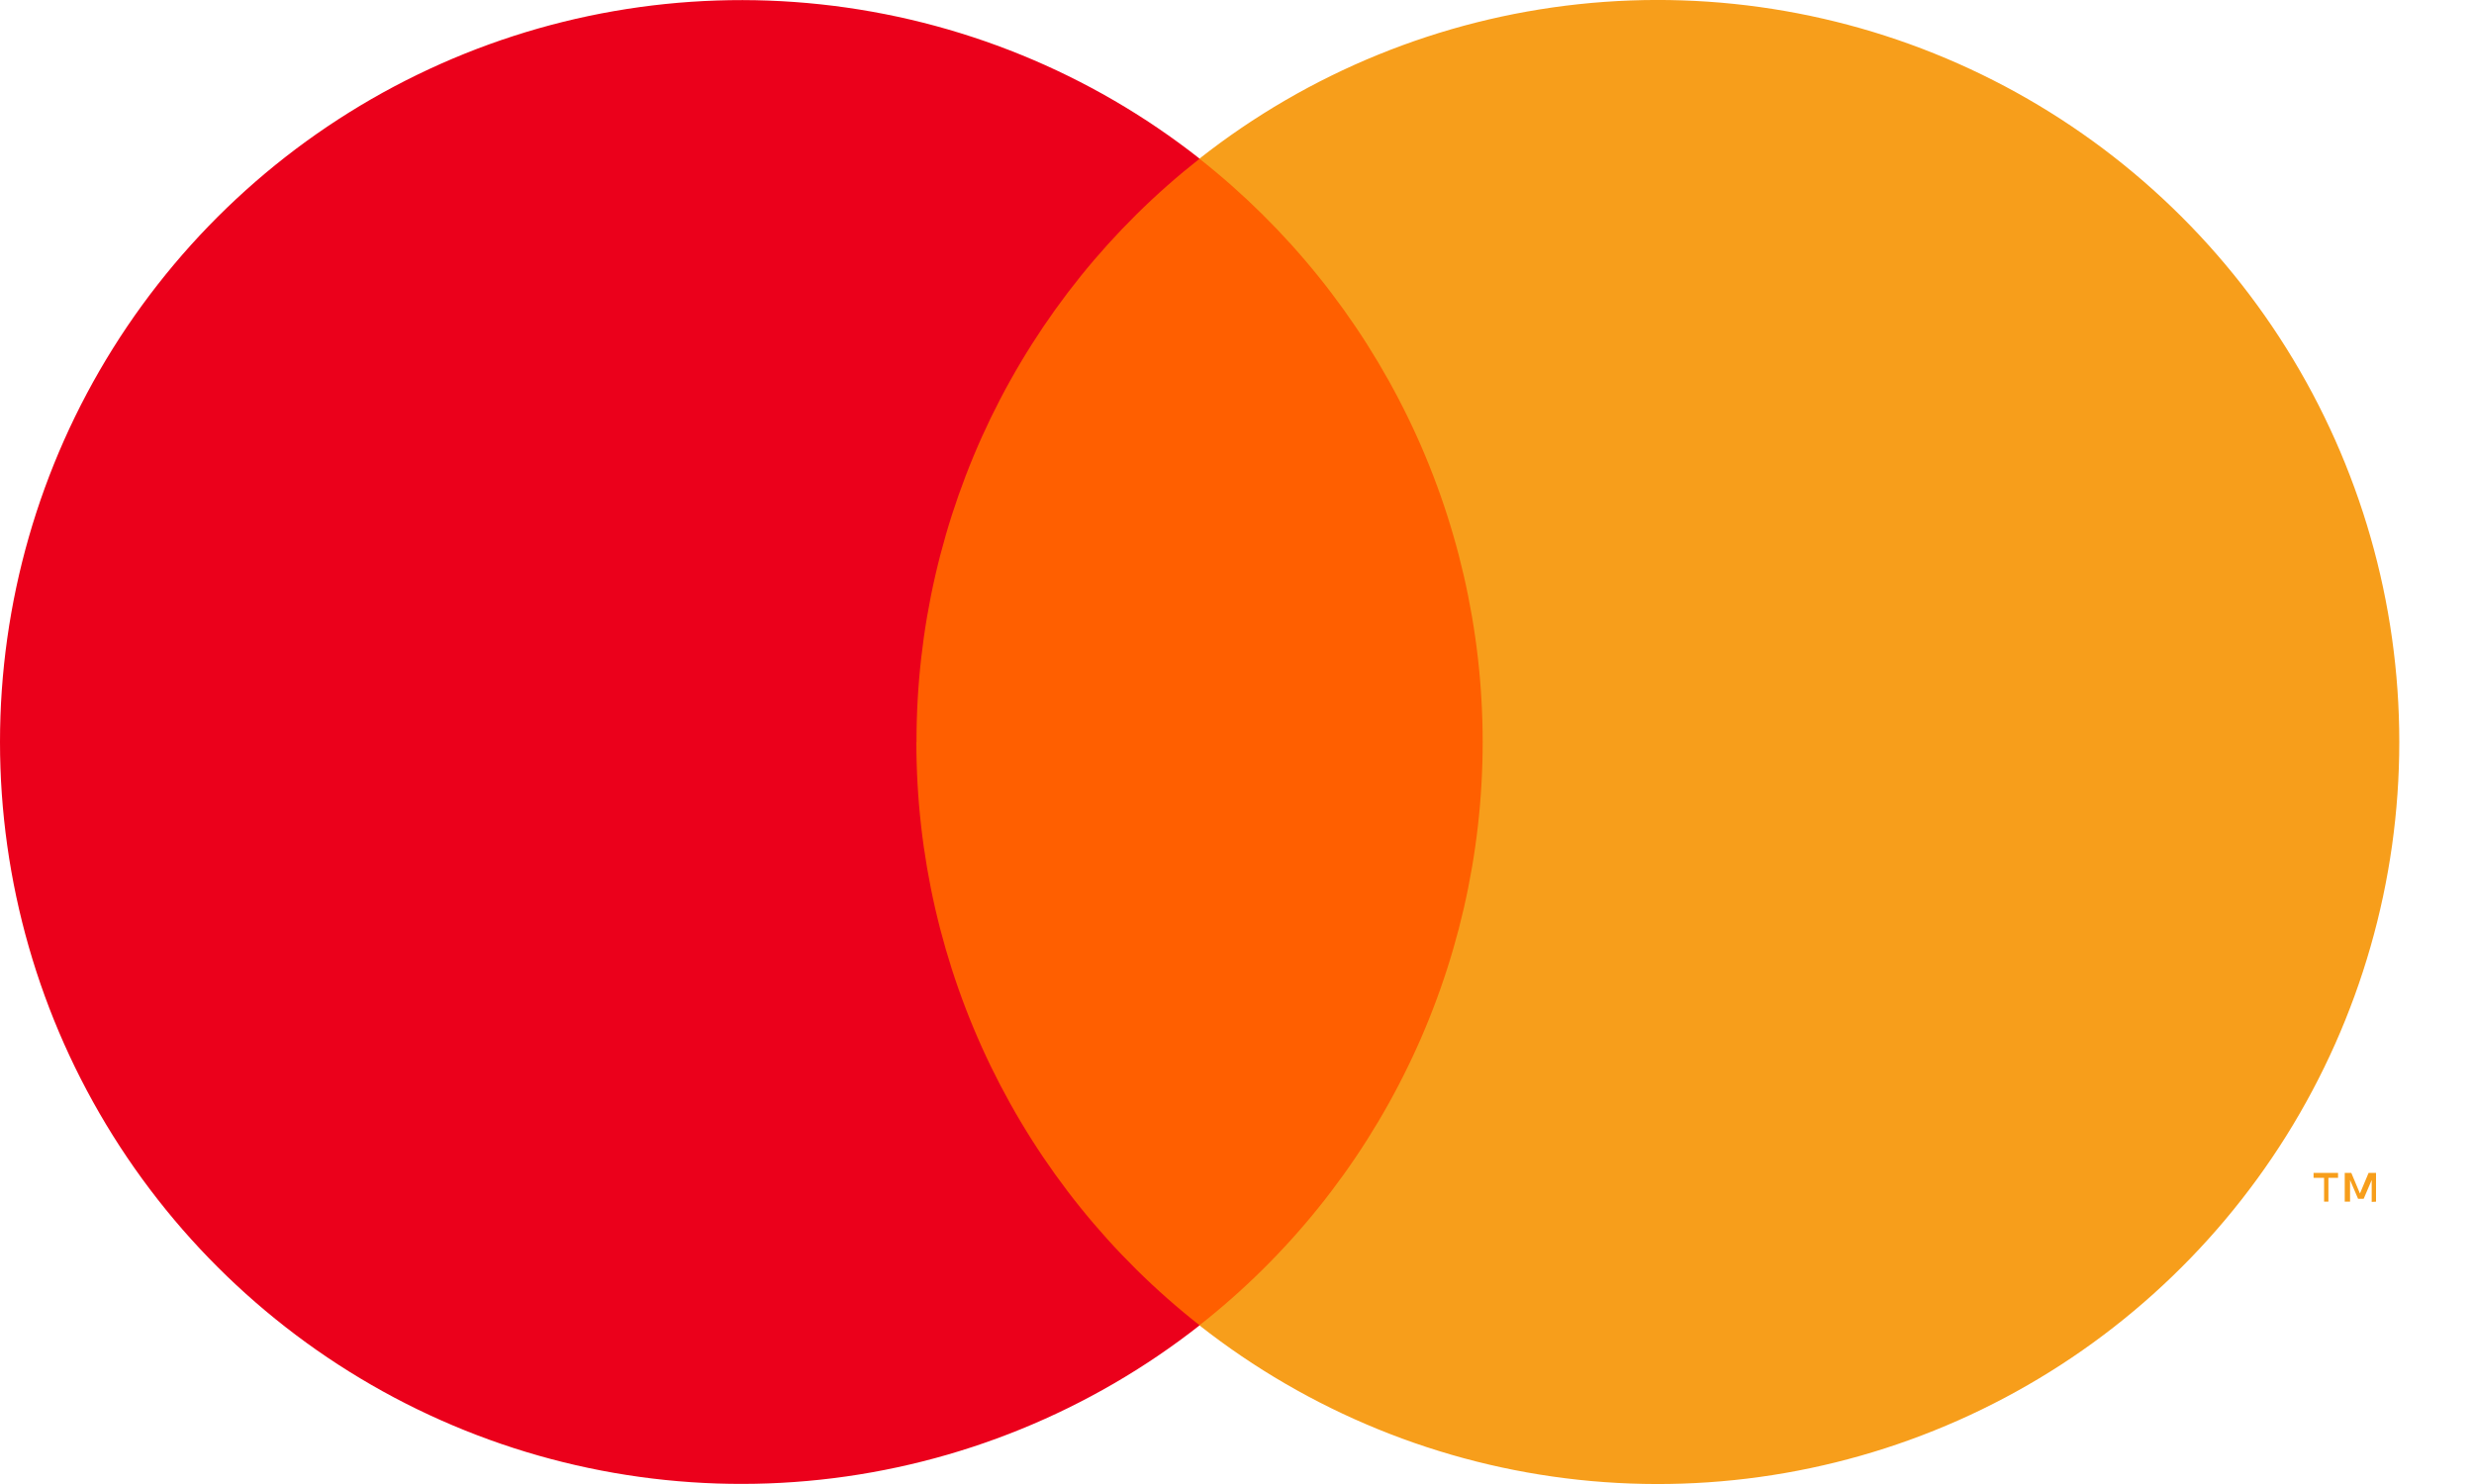 <svg fill="none" height="12" viewBox="0 0 20 12" width="20" xmlns="http://www.w3.org/2000/svg"><path d="m12.318 1.283h-5.245v9.434h5.245z" fill="#ff5f00"/><path d="m7.409 6.001c-.001-.909.205-1.806.601-2.623.397-.817.974-1.534 1.688-2.095-.884-.696-1.946-1.128-3.065-1.248s-2.248.077-3.259.569c-1.012.492-1.864 1.259-2.461 2.213-.597.954-.913 2.057-.913 3.183s.316 2.229.913 3.183c.597.954 1.45 1.721 2.461 2.213s2.141.689 3.259.569c1.118-.12 2.18-.553 3.065-1.248-.714-.561-1.291-1.277-1.688-2.094-.397-.817-.602-1.714-.602-2.622z" fill="#eb001b"/><g fill="#f79e1b"><path d="m19.396 6.001c0 1.126-.317 2.229-.913 3.183-.597.954-1.45 1.721-2.462 2.213-1.012.492-2.141.689-3.26.569-1.118-.12-2.18-.553-3.065-1.249.714-.561 1.291-1.278 1.687-2.095.397-.817.603-1.714.603-2.622s-.206-1.805-.603-2.622c-.397-.817-.974-1.533-1.687-2.095.884-.696 1.946-1.129 3.065-1.249 1.118-.12 2.248.077 3.26.569 1.012.492 1.865 1.259 2.462 2.213.597.954.913 2.057.913 3.183z"/><path d="m18.823 9.717v-.193h.078v-.04h-.198v.04h.085v.193zm.385 0v-.233h-.06l-.07.167-.07-.167h-.053v.233h.043v-.175l.065.152h.045l.065-.152v.177z"/></g></svg>